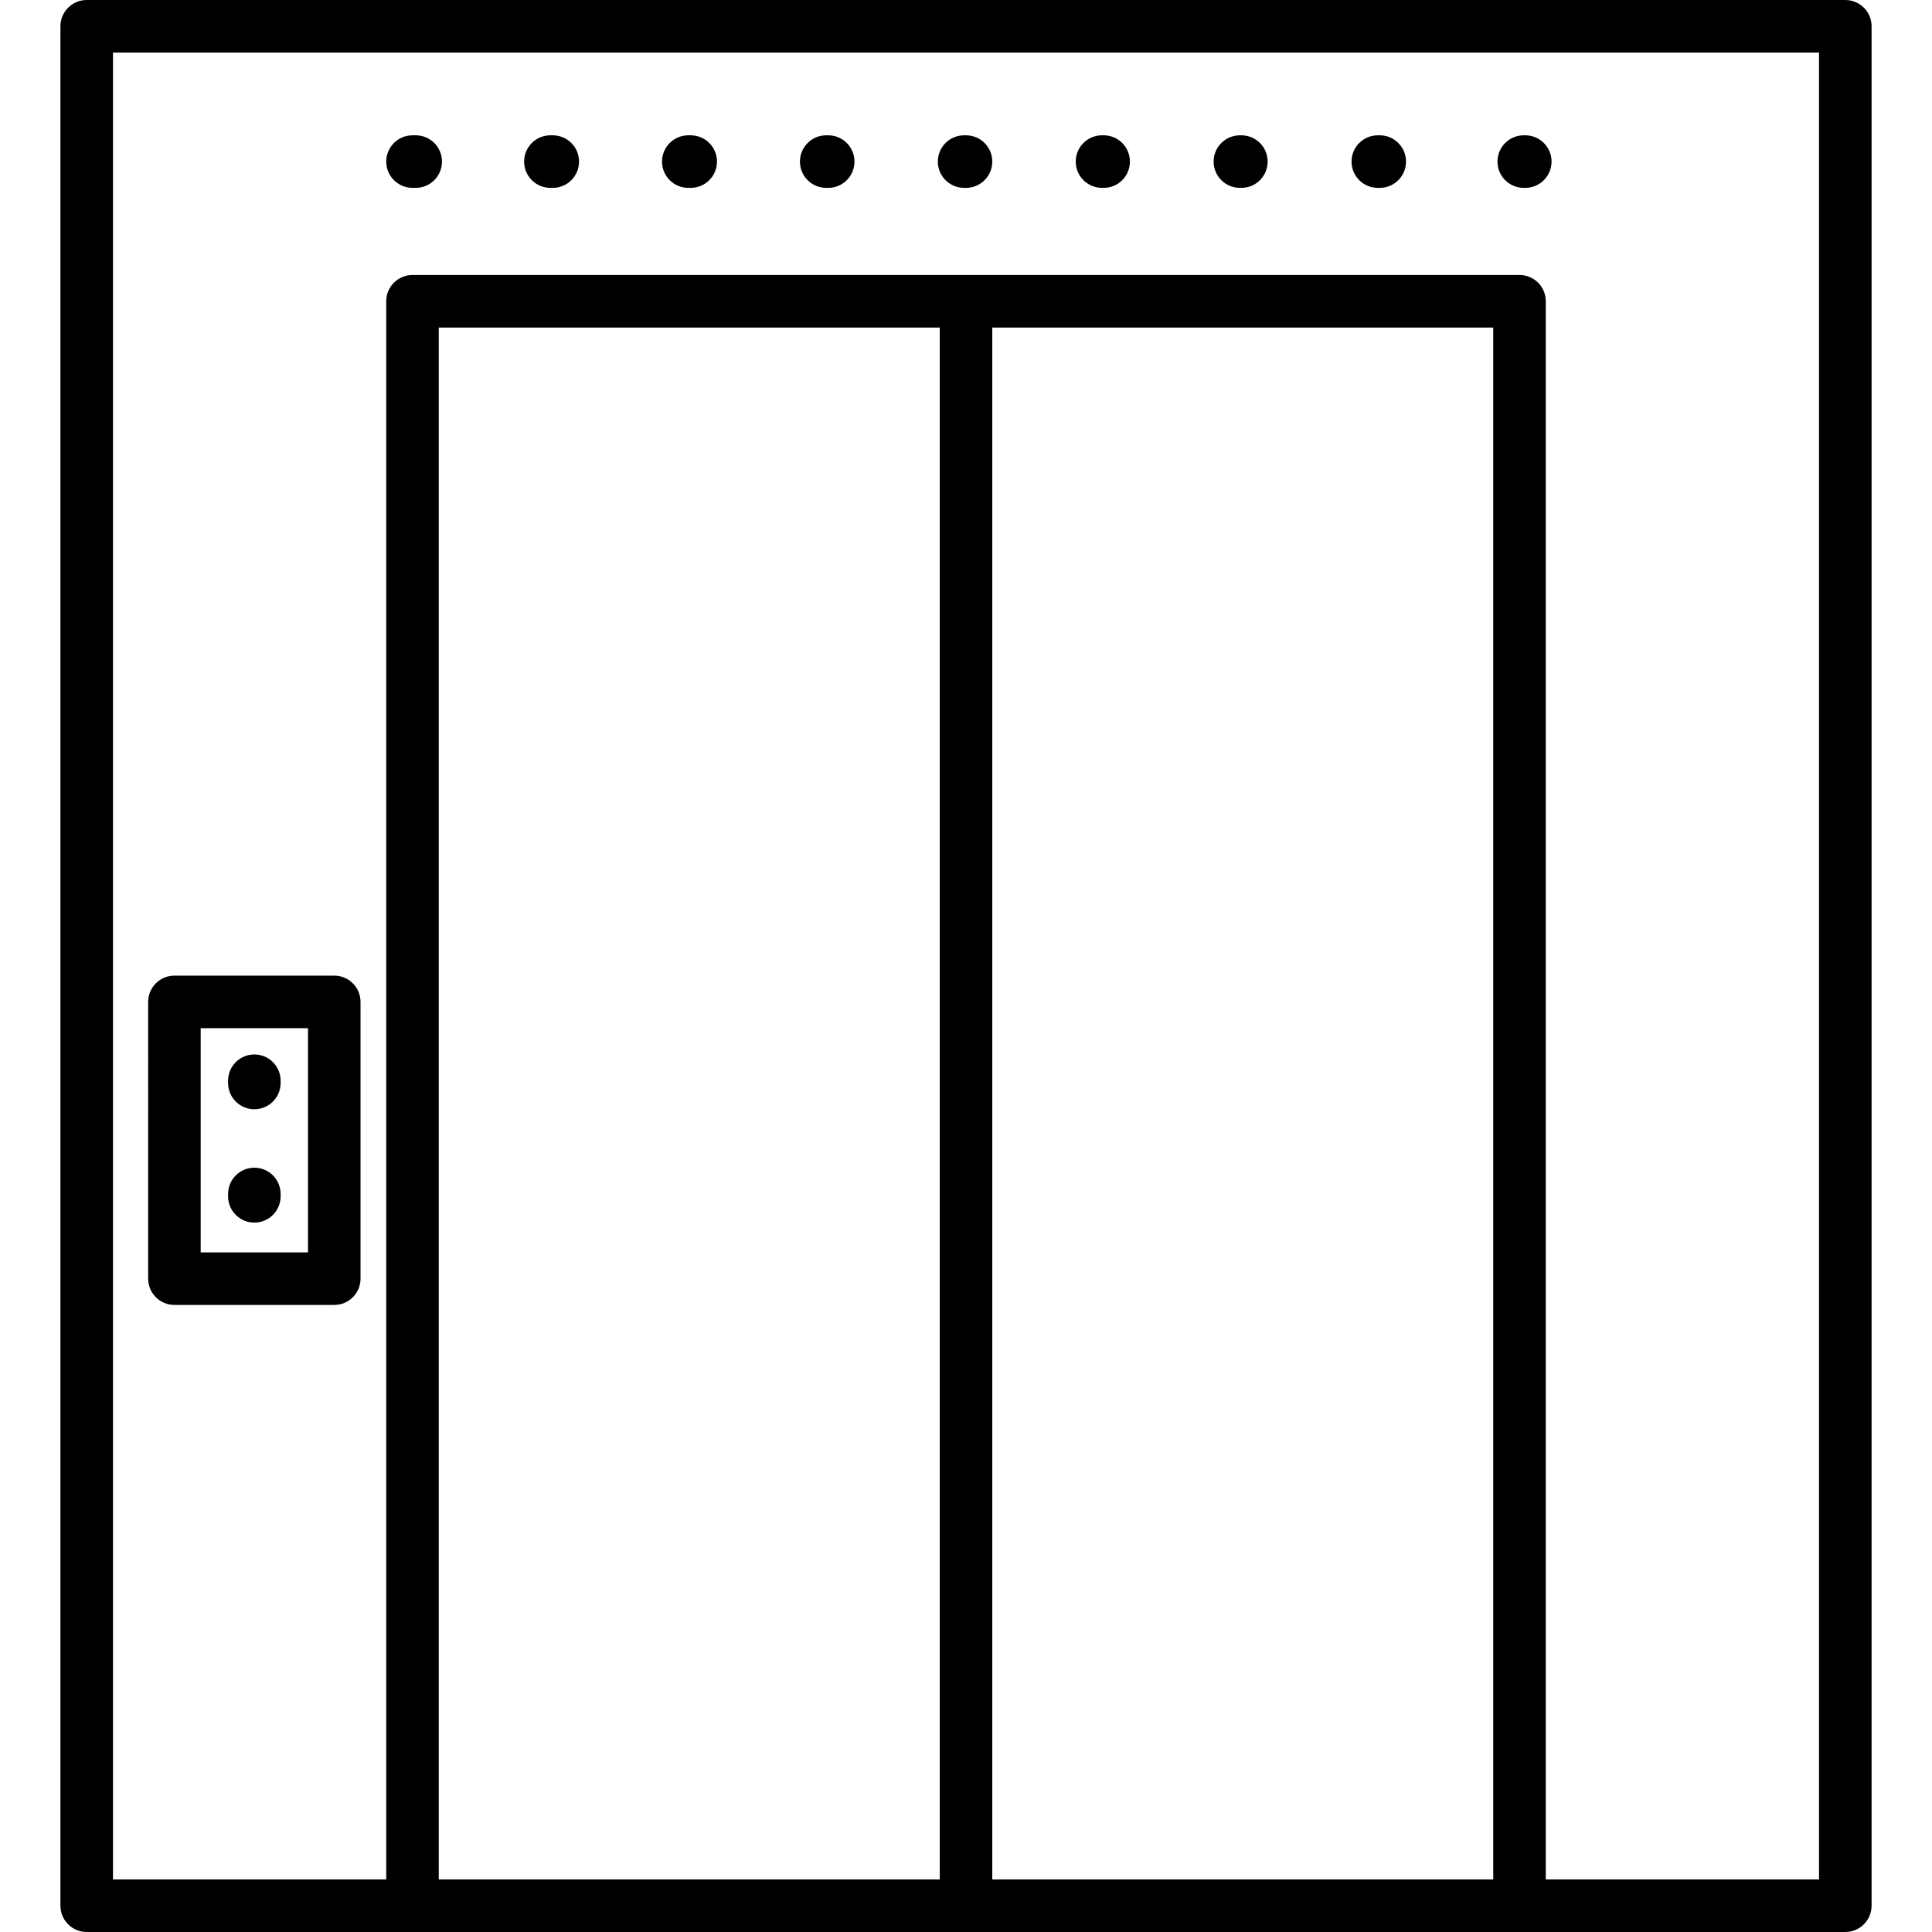 <?xml version="1.0" encoding="iso-8859-1"?>
<!-- Uploaded to: SVG Repo, www.svgrepo.com, Generator: SVG Repo Mixer Tools -->
<!DOCTYPE svg PUBLIC "-//W3C//DTD SVG 1.1//EN" "http://www.w3.org/Graphics/SVG/1.1/DTD/svg11.dtd">
<svg height="800px" width="800px" version="1.1" id="Capa_1" xmlns="http://www.w3.org/2000/svg" xmlns:xlink="http://www.w3.org/1999/xlink" 
	 viewBox="0 0 183.833 183.833" xml:space="preserve">
<path style="fill:#000002;" d="M175.583,183.833H8.25c-1.381,0-2.5-1.119-2.5-2.5V2.5c0-1.381,1.119-2.5,2.5-2.5h167.334
	c1.381,0,2.5,1.119,2.5,2.5v178.833C178.083,182.714,176.964,183.833,175.583,183.833z M147.083,178.833h26V5H10.75v173.833h26
	V28.666c0-1.381,1.119-2.5,2.5-2.5h105.334c1.381,0,2.5,1.119,2.5,2.5V178.833z M94.417,178.833h47.667V31.166H94.417V178.833z
	 M41.75,178.833h47.667V31.166H41.75V178.833z M31.805,124.166H16.597c-1.381,0-2.5-1.119-2.5-2.5V95.333c0-1.381,1.119-2.5,2.5-2.5
	h15.208c1.381,0,2.5,1.119,2.5,2.5v26.333C34.305,123.047,33.186,124.166,31.805,124.166z M19.097,119.166h10.208V97.833H19.097
	V119.166z M24.202,116.333c-1.381,0-2.5-1.119-2.5-2.5v-0.224c0-1.381,1.119-2.5,2.5-2.5s2.5,1.119,2.5,2.5v0.224
	C26.702,115.214,25.583,116.333,24.202,116.333z M24.202,105.547c-1.381,0-2.5-1.119-2.5-2.5v-0.214c0-1.381,1.119-2.5,2.5-2.5
	s2.5,1.119,2.5,2.5v0.214C26.702,104.428,25.583,105.547,24.202,105.547z M145.133,17.875h-0.146c-1.381,0-2.5-1.119-2.5-2.5
	s1.119-2.5,2.5-2.5h0.146c1.381,0,2.5,1.119,2.5,2.5S146.514,17.875,145.133,17.875z M131.285,17.875h-0.184
	c-1.381,0-2.5-1.119-2.5-2.5s1.119-2.5,2.5-2.5h0.184c1.381,0,2.5,1.119,2.5,2.5S132.666,17.875,131.285,17.875z M118.118,17.875
	h-0.139c-1.381,0-2.5-1.119-2.5-2.5s1.119-2.5,2.5-2.5h0.139c1.381,0,2.5,1.119,2.5,2.5S119.499,17.875,118.118,17.875z
	 M105.014,17.875h-0.156c-1.381,0-2.5-1.119-2.5-2.5s1.119-2.5,2.5-2.5h0.156c1.381,0,2.5,1.119,2.5,2.5
	S106.395,17.875,105.014,17.875z M91.917,17.875h-0.181c-1.381,0-2.5-1.119-2.5-2.5s1.119-2.5,2.5-2.5h0.181
	c1.381,0,2.5,1.119,2.5,2.5S93.297,17.875,91.917,17.875z M78.805,17.875h-0.19c-1.381,0-2.5-1.119-2.5-2.5s1.119-2.5,2.5-2.5h0.19
	c1.381,0,2.5,1.119,2.5,2.5S80.186,17.875,78.805,17.875z M65.722,17.875h-0.229c-1.381,0-2.5-1.119-2.5-2.5s1.119-2.5,2.5-2.5
	h0.229c1.381,0,2.5,1.119,2.5,2.5S67.103,17.875,65.722,17.875z M52.597,17.875h-0.226c-1.381,0-2.5-1.119-2.5-2.5
	s1.119-2.5,2.5-2.5h0.226c1.381,0,2.5,1.119,2.5,2.5S53.978,17.875,52.597,17.875z M39.555,17.875H39.25c-1.381,0-2.5-1.119-2.5-2.5
	s1.119-2.5,2.5-2.5h0.306c1.381,0,2.5,1.119,2.5,2.5S40.936,17.875,39.555,17.875z"/>
</svg>